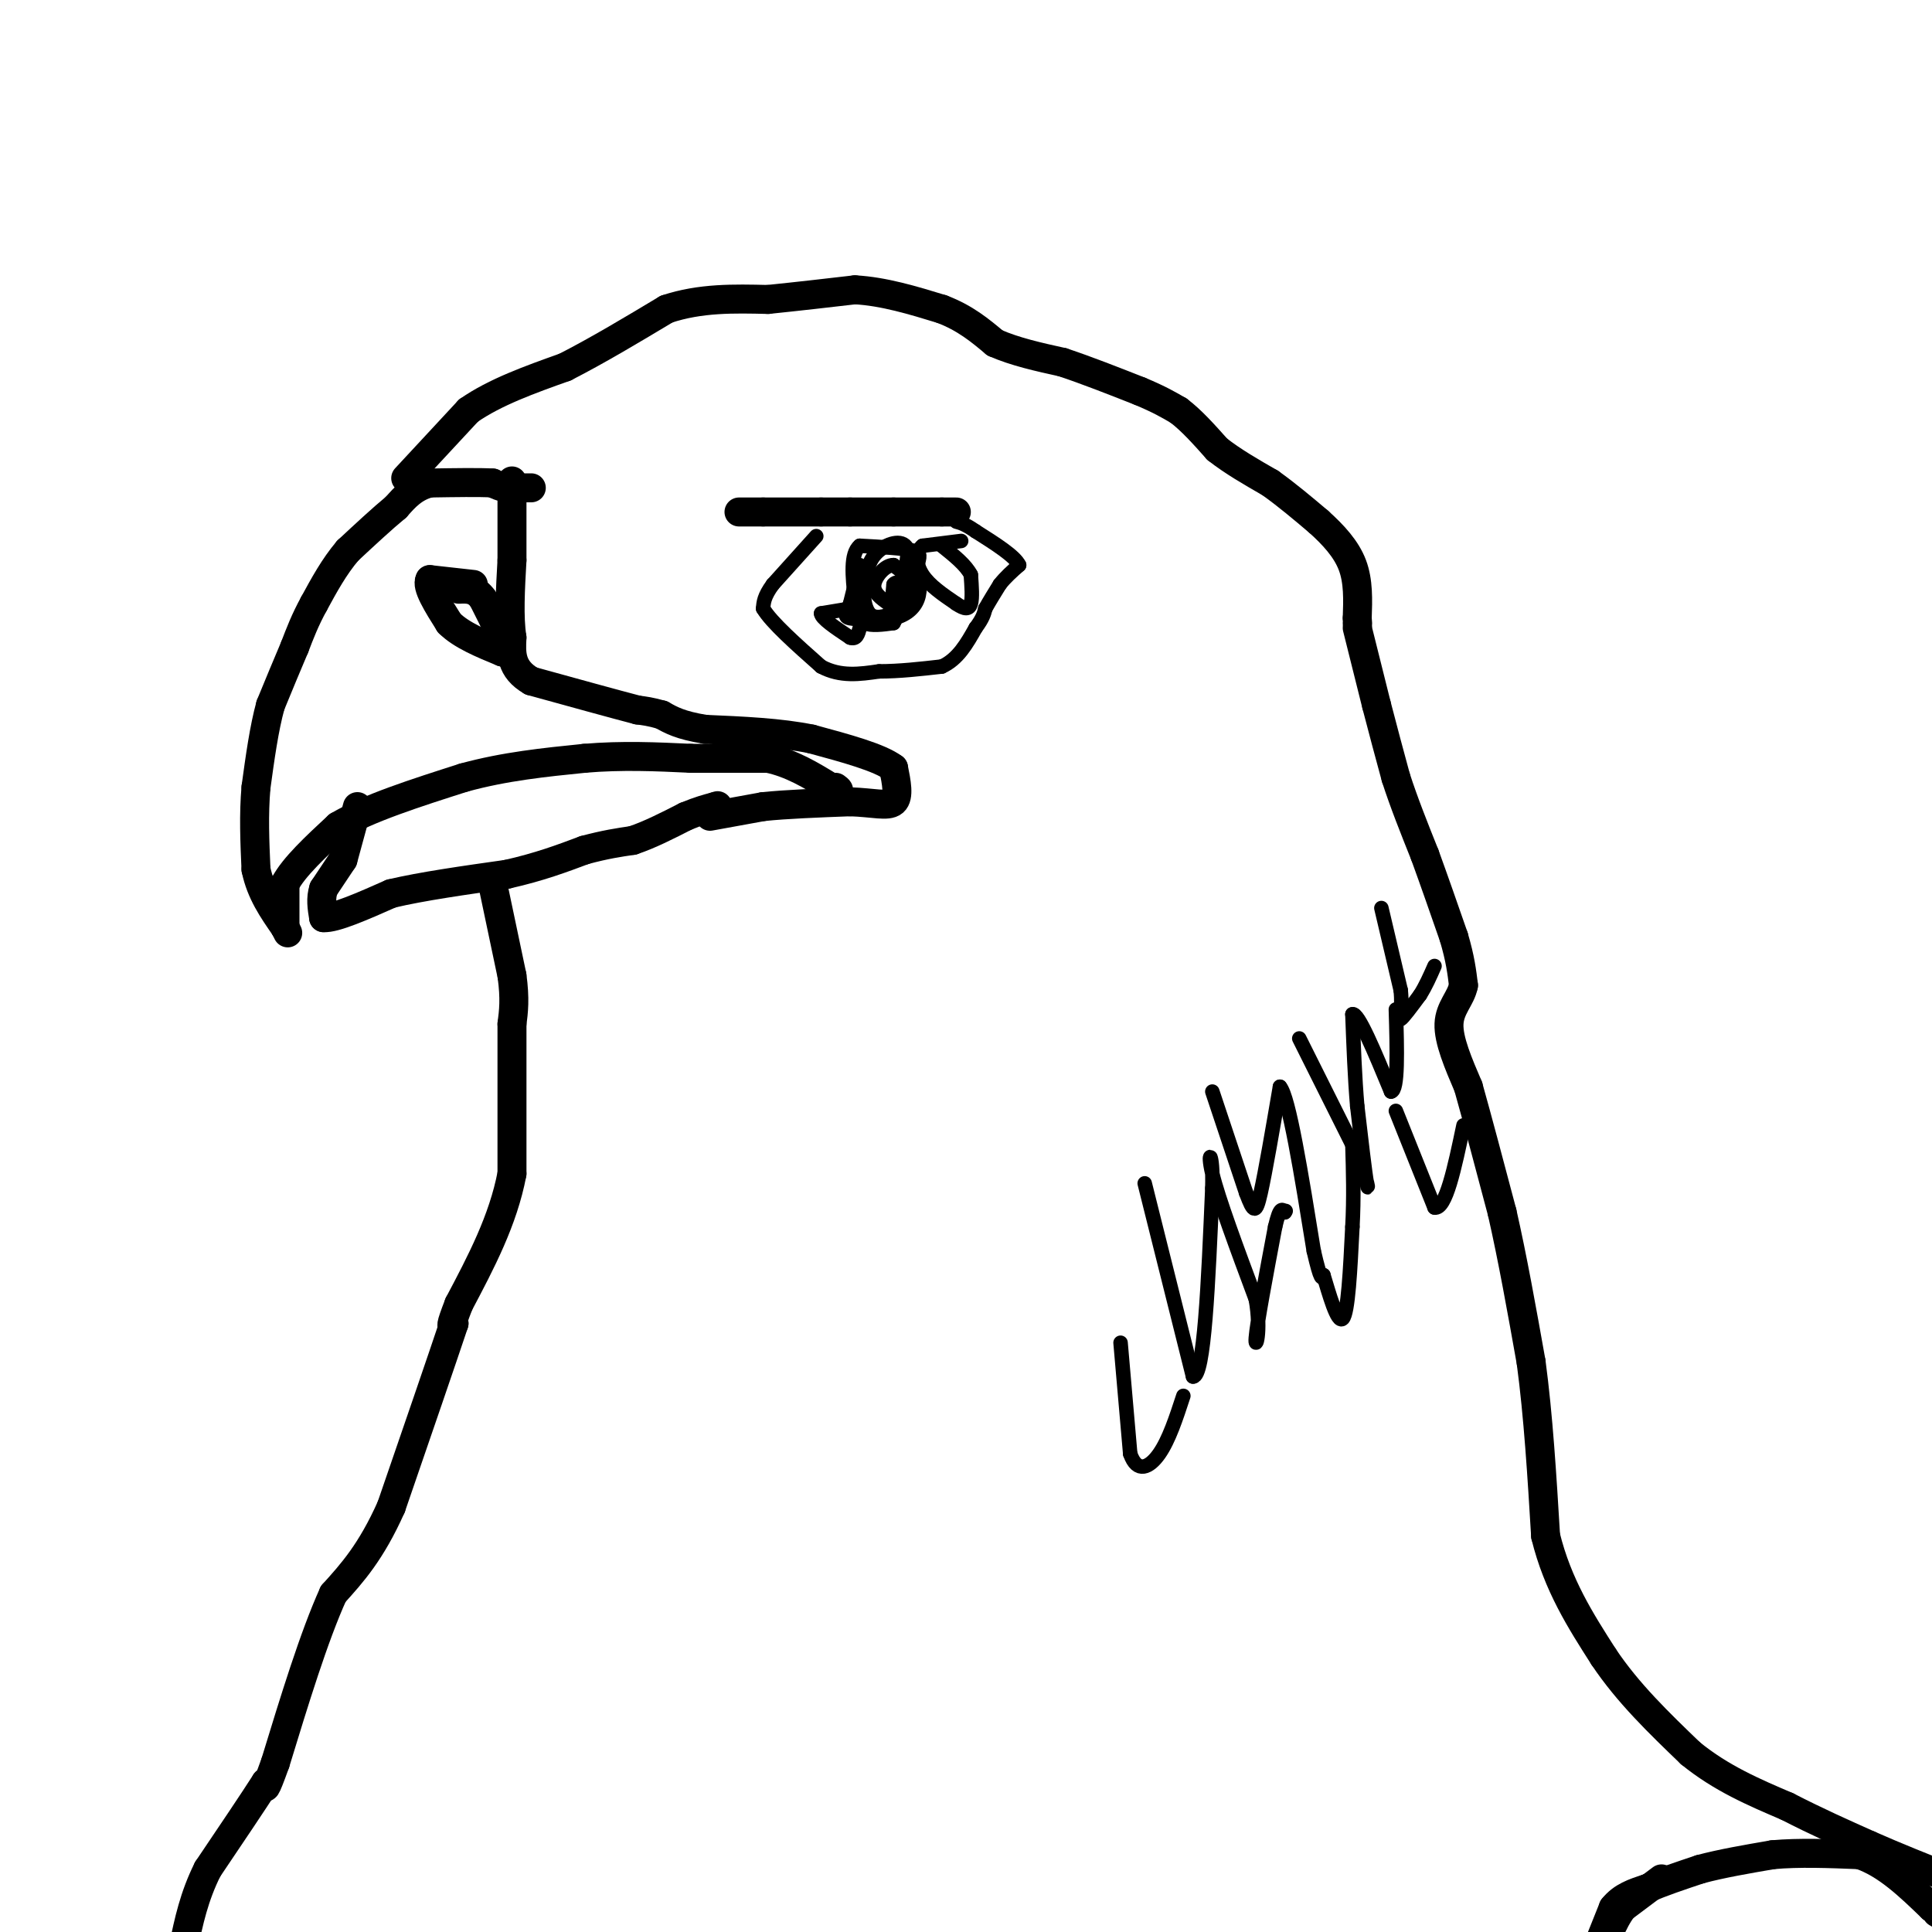 <svg viewBox='0 0 400 400' version='1.1' xmlns='http://www.w3.org/2000/svg' xmlns:xlink='http://www.w3.org/1999/xlink'><g fill='none' stroke='#000000' stroke-width='6' stroke-linecap='round' stroke-linejoin='round'><path d='M110,101c0.000,0.000 -5.000,0.000 -5,0'/><path d='M105,101c-1.333,-0.167 -2.167,-0.583 -3,-1'/><path d='M102,100c-2.667,-0.167 -7.833,-0.083 -13,0'/><path d='M89,100c-3.333,0.833 -5.167,2.917 -7,5'/><path d='M82,105c-2.833,2.333 -6.417,5.667 -10,9'/><path d='M72,114c-2.833,3.333 -4.917,7.167 -7,11'/><path d='M65,125c-1.833,3.333 -2.917,6.167 -4,9'/><path d='M61,134c-1.500,3.500 -3.250,7.750 -5,12'/><path d='M56,146c-1.333,4.833 -2.167,10.917 -3,17'/><path d='M53,163c-0.500,5.667 -0.250,11.333 0,17'/><path d='M53,180c1.000,4.833 3.500,8.417 6,12'/><path d='M59,192c1.000,2.000 0.500,1.000 0,0'/><path d='M59,192c0.000,-1.500 0.000,-5.250 0,-9'/><path d='M59,183c1.833,-3.500 6.417,-7.750 11,-12'/><path d='M70,171c6.167,-3.667 16.083,-6.833 26,-10'/><path d='M96,161c8.500,-2.333 16.750,-3.167 25,-4'/><path d='M121,157c7.833,-0.667 14.917,-0.333 22,0'/><path d='M143,157c6.333,0.000 11.167,0.000 16,0'/><path d='M159,157c4.833,1.000 8.917,3.500 13,6'/><path d='M172,163c2.333,1.000 1.667,0.500 1,0'/><path d='M71,178c0.000,0.000 -4.000,6.000 -4,6'/><path d='M67,184c-0.667,2.000 -0.333,4.000 0,6'/><path d='M67,190c2.333,0.167 8.167,-2.417 14,-5'/><path d='M81,185c6.333,-1.500 15.167,-2.750 24,-4'/><path d='M105,181c6.667,-1.500 11.333,-3.250 16,-5'/><path d='M121,176c4.333,-1.167 7.167,-1.583 10,-2'/><path d='M131,174c3.500,-1.167 7.250,-3.083 11,-5'/><path d='M142,169c2.833,-1.167 4.417,-1.583 6,-2'/><path d='M148,167c1.000,-0.333 0.500,-0.167 0,0'/><path d='M71,178c0.000,0.000 3.000,-11.000 3,-11'/><path d='M147,169c0.000,0.000 11.000,-2.000 11,-2'/><path d='M158,167c4.833,-0.500 11.417,-0.750 18,-1'/><path d='M176,166c4.800,0.156 7.800,1.044 9,0c1.200,-1.044 0.600,-4.022 0,-7'/><path d='M185,159c-2.833,-2.167 -9.917,-4.083 -17,-6'/><path d='M168,153c-6.500,-1.333 -14.250,-1.667 -22,-2'/><path d='M146,151c-5.167,-0.833 -7.083,-1.917 -9,-3'/><path d='M137,148c-2.333,-0.667 -3.667,-0.833 -5,-1'/><path d='M132,147c-4.500,-1.167 -13.250,-3.583 -22,-6'/><path d='M110,141c-4.333,-2.500 -4.167,-5.750 -4,-9'/><path d='M106,132c-0.667,-4.167 -0.333,-10.083 0,-16'/><path d='M106,116c0.000,-5.167 0.000,-10.083 0,-15'/><path d='M106,101c0.000,-2.500 0.000,-1.250 0,0'/><path d='M98,121c0.000,0.000 -9.000,-1.000 -9,-1'/><path d='M89,120c-0.833,1.333 1.583,5.167 4,9'/><path d='M93,129c2.500,2.500 6.750,4.250 11,6'/><path d='M104,135c1.167,-0.833 -1.417,-5.917 -4,-11'/><path d='M100,124c-1.500,-2.167 -3.250,-2.083 -5,-2'/><path d='M84,99c0.000,0.000 13.000,-14.000 13,-14'/><path d='M97,85c5.500,-3.833 12.750,-6.417 20,-9'/><path d='M117,76c6.833,-3.500 13.917,-7.750 21,-12'/><path d='M138,64c7.000,-2.333 14.000,-2.167 21,-2'/><path d='M159,62c6.500,-0.667 12.250,-1.333 18,-2'/><path d='M177,60c6.000,0.333 12.000,2.167 18,4'/><path d='M195,64c4.833,1.833 7.917,4.417 11,7'/><path d='M206,71c4.167,1.833 9.083,2.917 14,4'/><path d='M220,75c5.000,1.667 10.500,3.833 16,6'/><path d='M236,81c4.000,1.667 6.000,2.833 8,4'/><path d='M244,85c2.667,2.000 5.333,5.000 8,8'/><path d='M252,93c3.167,2.500 7.083,4.750 11,7'/><path d='M263,100c3.500,2.500 6.750,5.250 10,8'/><path d='M273,108c3.067,2.756 5.733,5.644 7,9c1.267,3.356 1.133,7.178 1,11'/><path d='M281,128c0.167,2.000 0.083,1.500 0,1'/><path d='M281,130c0.000,0.000 4.000,16.000 4,16'/><path d='M285,146c1.333,5.167 2.667,10.083 4,15'/><path d='M289,161c1.667,5.167 3.833,10.583 6,16'/><path d='M295,177c2.000,5.500 4.000,11.250 6,17'/><path d='M301,194c1.333,4.500 1.667,7.250 2,10'/><path d='M303,204c-0.533,2.756 -2.867,4.644 -3,8c-0.133,3.356 1.933,8.178 4,13'/><path d='M304,225c1.833,6.500 4.417,16.250 7,26'/><path d='M311,251c2.167,9.500 4.083,20.250 6,31'/><path d='M317,282c1.500,11.167 2.250,23.583 3,36'/><path d='M320,318c2.500,10.167 7.250,17.583 12,25'/><path d='M332,343c5.000,7.500 11.500,13.750 18,20'/><path d='M350,363c6.333,5.167 13.167,8.083 20,11'/><path d='M370,374c6.167,3.167 11.583,5.583 17,8'/><path d='M387,382c5.667,2.500 11.333,4.750 17,7'/><path d='M404,389c2.833,1.167 1.417,0.583 0,0'/><path d='M102,183c0.000,0.000 4.000,19.000 4,19'/><path d='M106,202c0.667,4.833 0.333,7.417 0,10'/><path d='M106,212c0.000,6.833 0.000,18.917 0,31'/><path d='M106,243c-1.833,9.667 -6.417,18.333 -11,27'/><path d='M95,270c-2.000,5.167 -1.500,4.583 -1,4'/><path d='M94,274c-2.333,7.000 -7.667,22.500 -13,38'/><path d='M81,312c-4.167,9.333 -8.083,13.667 -12,18'/><path d='M69,330c-4.000,8.833 -8.000,21.917 -12,35'/><path d='M57,365c-2.333,6.500 -2.167,5.250 -2,4'/><path d='M55,369c-2.333,3.667 -7.167,10.833 -12,18'/><path d='M43,387c-2.833,5.667 -3.917,10.833 -5,16'/><path d='M344,389c0.000,0.000 -8.000,6.000 -8,6'/><path d='M336,395c-2.167,2.833 -3.583,6.917 -5,11'/><path d='M330,405c0.000,0.000 4.000,-10.000 4,-10'/><path d='M334,395c1.833,-2.333 4.417,-3.167 7,-4'/><path d='M341,391c3.000,-1.333 7.000,-2.667 11,-4'/><path d='M352,387c4.333,-1.167 9.667,-2.083 15,-3'/><path d='M367,384c5.500,-0.500 11.750,-0.250 18,0'/><path d='M385,384c5.500,1.833 10.250,6.417 15,11'/><path d='M400,395c2.667,2.000 1.833,1.500 1,1'/><path d='M153,106c0.000,0.000 5.000,0.000 5,0'/><path d='M158,106c2.833,0.000 7.417,0.000 12,0'/><path d='M170,106c3.000,0.000 4.500,0.000 6,0'/><path d='M176,106c2.500,0.000 5.750,0.000 9,0'/><path d='M185,106c3.167,0.000 6.583,0.000 10,0'/><path d='M195,106c2.167,0.000 2.583,0.000 3,0'/></g>
<g fill='none' stroke='#000000' stroke-width='3' stroke-linecap='round' stroke-linejoin='round'><path d='M169,111c0.000,0.000 -9.000,10.000 -9,10'/><path d='M160,121c-1.833,2.500 -1.917,3.750 -2,5'/><path d='M158,126c1.667,2.833 6.833,7.417 12,12'/><path d='M170,138c4.000,2.167 8.000,1.583 12,1'/><path d='M182,139c4.167,0.000 8.583,-0.500 13,-1'/><path d='M195,138c3.333,-1.500 5.167,-4.750 7,-8'/><path d='M202,130c1.500,-2.000 1.750,-3.000 2,-4'/><path d='M204,126c0.833,-1.500 1.917,-3.250 3,-5'/><path d='M207,121c1.167,-1.500 2.583,-2.750 4,-4'/><path d='M211,117c-0.833,-1.833 -4.917,-4.417 -9,-7'/><path d='M202,110c-2.167,-1.500 -3.083,-1.750 -4,-2'/><path d='M178,117c0.000,0.000 -2.000,8.000 -2,8'/><path d='M176,125c-0.711,1.911 -1.489,2.689 0,3c1.489,0.311 5.244,0.156 9,0'/><path d='M185,128c2.511,-0.578 4.289,-2.022 5,-4c0.711,-1.978 0.356,-4.489 0,-7'/><path d='M190,117c0.267,-1.711 0.933,-2.489 -1,-3c-1.933,-0.511 -6.467,-0.756 -11,-1'/><path d='M178,113c-2.000,1.667 -1.500,6.333 -1,11'/><path d='M177,124c0.022,2.822 0.578,4.378 2,5c1.422,0.622 3.711,0.311 6,0'/><path d='M185,129c1.500,-2.500 2.250,-8.750 3,-15'/><path d='M188,114c-0.733,-2.600 -4.067,-1.600 -6,0c-1.933,1.600 -2.467,3.800 -3,6'/><path d='M179,120c-0.467,2.489 -0.133,5.711 1,7c1.133,1.289 3.067,0.644 5,0'/><path d='M185,127c1.844,-0.889 3.956,-3.111 4,-5c0.044,-1.889 -1.978,-3.444 -4,-5'/><path d='M185,117c-1.644,-0.067 -3.756,2.267 -4,4c-0.244,1.733 1.378,2.867 3,4'/><path d='M184,125c0.667,0.000 0.833,-2.000 1,-4'/><path d='M185,121c0.500,-0.667 1.250,-0.333 2,0'/><path d='M199,112c0.000,0.000 -8.000,1.000 -8,1'/><path d='M191,113c-1.556,1.222 -1.444,3.778 0,6c1.444,2.222 4.222,4.111 7,6'/><path d='M198,125c1.756,1.200 2.644,1.200 3,0c0.356,-1.200 0.178,-3.600 0,-6'/><path d='M201,119c-1.000,-2.000 -3.500,-4.000 -6,-6'/><path d='M176,126c0.000,0.000 -6.000,1.000 -6,1'/><path d='M170,127c0.000,1.000 3.000,3.000 6,5'/><path d='M176,132c1.333,0.500 1.667,-0.750 2,-2'/><path d='M286,188c0.000,0.000 4.000,17.000 4,17'/><path d='M290,205c0.444,4.200 -0.444,6.200 0,6c0.444,-0.200 2.222,-2.600 4,-5'/><path d='M294,206c1.167,-1.833 2.083,-3.917 3,-6'/><path d='M269,215c0.000,0.000 12.000,24.000 12,24'/><path d='M281,239c2.400,5.778 2.400,8.222 2,6c-0.400,-2.222 -1.200,-9.111 -2,-16'/><path d='M281,229c-0.500,-5.833 -0.750,-12.417 -1,-19'/><path d='M280,210c1.167,-0.500 4.583,7.750 8,16'/><path d='M288,226c1.500,-0.167 1.250,-8.583 1,-17'/><path d='M289,230c0.000,0.000 8.000,20.000 8,20'/><path d='M297,250c2.333,0.500 4.167,-8.250 6,-17'/><path d='M251,226c0.000,0.000 7.000,21.000 7,21'/><path d='M258,247c1.578,4.244 2.022,4.356 3,0c0.978,-4.356 2.489,-13.178 4,-22'/><path d='M265,225c1.833,2.000 4.417,18.000 7,34'/><path d='M272,259c1.500,6.500 1.750,5.750 2,5'/><path d='M274,264c1.111,3.622 2.889,10.178 4,9c1.111,-1.178 1.556,-10.089 2,-19'/><path d='M280,254c0.333,-6.000 0.167,-11.500 0,-17'/><path d='M237,245c0.000,0.000 10.000,40.000 10,40'/><path d='M247,285c2.333,0.167 3.167,-19.417 4,-39'/><path d='M251,246c0.222,-7.889 -1.222,-8.111 0,-3c1.222,5.111 5.111,15.556 9,26'/><path d='M260,269c1.222,6.844 -0.222,10.956 0,8c0.222,-2.956 2.111,-12.978 4,-23'/><path d='M264,254c1.000,-4.333 1.500,-3.667 2,-3'/><path d='M266,251c0.333,-0.500 0.167,-0.250 0,0'/><path d='M232,278c0.000,0.000 2.000,23.000 2,23'/><path d='M234,301c1.422,4.111 3.978,2.889 6,0c2.022,-2.889 3.511,-7.444 5,-12'/></g>
</svg>